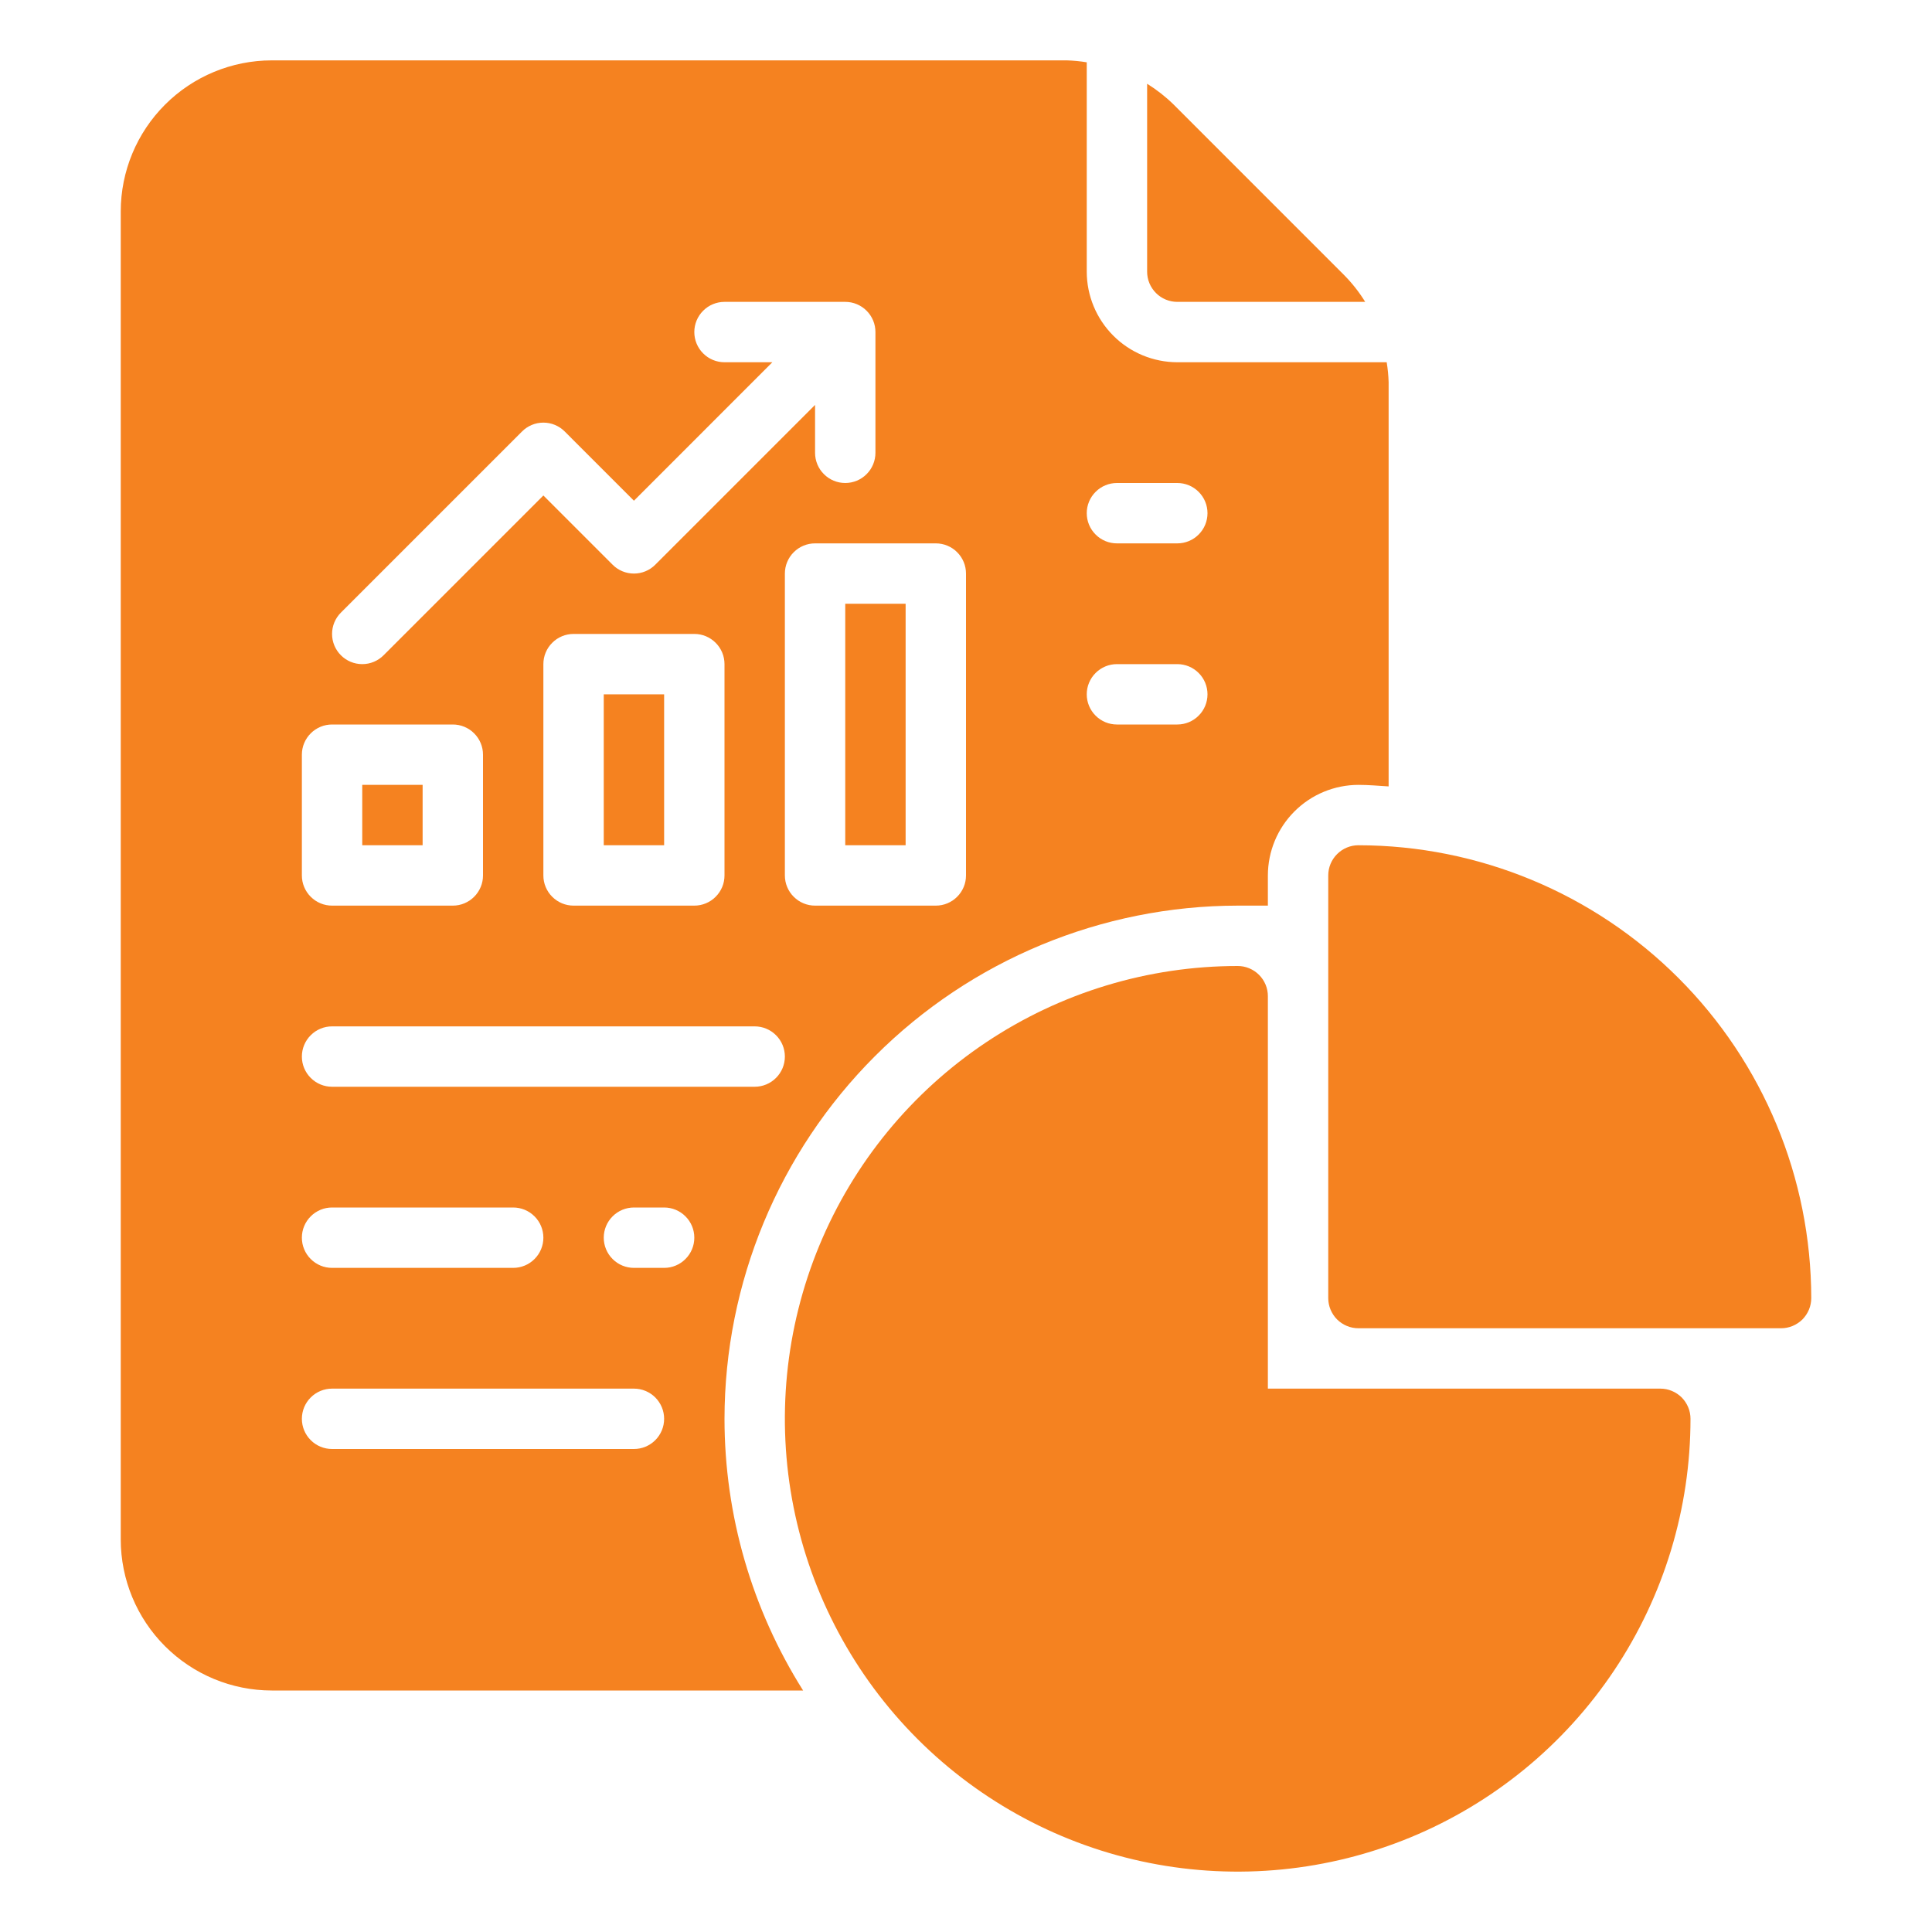 <svg width="48" height="48" viewBox="0 0 48 48" fill="none" xmlns="http://www.w3.org/2000/svg">
<path d="M42 35.25C42 37.475 41.34 39.65 40.104 41.5C38.868 43.35 37.111 44.792 35.055 45.644C32.999 46.495 30.738 46.718 28.555 46.284C26.373 45.85 24.368 44.778 22.795 43.205C21.222 41.632 20.15 39.627 19.716 37.445C19.282 35.263 19.505 33.001 20.356 30.945C21.208 28.889 22.65 27.132 24.5 25.896C26.35 24.66 28.525 24 30.75 24C30.849 24 30.946 24.019 31.037 24.057C31.128 24.095 31.211 24.15 31.28 24.22C31.35 24.289 31.405 24.372 31.443 24.463C31.481 24.554 31.5 24.651 31.5 24.75V34.5H41.25C41.349 34.5 41.446 34.519 41.537 34.557C41.628 34.595 41.711 34.65 41.781 34.719C41.85 34.789 41.905 34.872 41.943 34.963C41.981 35.054 42 35.151 42 35.25ZM33.75 21C33.651 21 33.554 21.019 33.463 21.057C33.372 21.095 33.289 21.15 33.22 21.22C33.15 21.289 33.095 21.372 33.057 21.463C33.019 21.554 33 21.651 33 21.75V32.25C33 32.349 33.019 32.446 33.057 32.537C33.095 32.628 33.15 32.711 33.219 32.781C33.289 32.85 33.372 32.905 33.463 32.943C33.554 32.981 33.651 33 33.75 33H44.25C44.349 33 44.446 32.981 44.537 32.943C44.628 32.905 44.711 32.85 44.781 32.781C44.85 32.711 44.905 32.628 44.943 32.537C44.981 32.446 45 32.349 45 32.25C44.997 29.267 43.81 26.408 41.701 24.299C39.592 22.19 36.733 21.003 33.75 21ZM22.5 15H21V21H22.5V15ZM10.5 19.5H9V21H10.5V19.5ZM15 21H16.5V17.25H15V21ZM18 35.25C18.001 37.639 18.678 39.979 19.953 42H6.75C5.756 41.999 4.803 41.603 4.1 40.9C3.397 40.197 3.001 39.244 3 38.25V5.25C3.001 4.256 3.397 3.303 4.1 2.6C4.803 1.897 5.756 1.501 6.75 1.5H26.507C26.672 1.505 26.837 1.521 27 1.548V6.75C27.001 7.347 27.238 7.918 27.66 8.34C28.081 8.762 28.654 8.999 29.25 9H34.452C34.479 9.163 34.495 9.327 34.5 9.493V19.538C34.25 19.523 34.003 19.5 33.75 19.5C33.154 19.501 32.581 19.738 32.16 20.16C31.738 20.581 31.501 21.154 31.5 21.75V22.5H30.75C27.37 22.504 24.129 23.848 21.739 26.239C19.348 28.629 18.004 31.87 18 35.25ZM27 12.75C27 12.848 27.019 12.946 27.057 13.037C27.095 13.128 27.15 13.211 27.22 13.28C27.289 13.35 27.372 13.405 27.463 13.443C27.554 13.481 27.651 13.5 27.75 13.5H29.25C29.449 13.5 29.64 13.421 29.78 13.28C29.921 13.14 30 12.949 30 12.75C30 12.551 29.921 12.36 29.78 12.22C29.64 12.079 29.449 12 29.25 12H27.75C27.651 12 27.554 12.019 27.463 12.057C27.372 12.095 27.289 12.15 27.22 12.22C27.15 12.289 27.095 12.372 27.057 12.463C27.019 12.554 27 12.652 27 12.75ZM27 17.25C27 17.349 27.019 17.446 27.057 17.537C27.095 17.628 27.15 17.711 27.22 17.78C27.289 17.85 27.372 17.905 27.463 17.943C27.554 17.981 27.651 18 27.75 18H29.25C29.449 18 29.64 17.921 29.78 17.78C29.921 17.64 30 17.449 30 17.25C30 17.051 29.921 16.86 29.78 16.72C29.64 16.579 29.449 16.5 29.25 16.5H27.75C27.651 16.5 27.554 16.519 27.463 16.557C27.372 16.595 27.289 16.65 27.22 16.72C27.15 16.789 27.095 16.872 27.057 16.963C27.019 17.054 27 17.151 27 17.25ZM23.25 13.5H20.25C20.151 13.5 20.054 13.519 19.963 13.557C19.872 13.595 19.789 13.65 19.72 13.72C19.65 13.789 19.595 13.872 19.557 13.963C19.519 14.054 19.5 14.152 19.5 14.25V21.75C19.5 21.849 19.519 21.946 19.557 22.037C19.595 22.128 19.65 22.211 19.72 22.28C19.789 22.35 19.872 22.405 19.963 22.443C20.054 22.481 20.151 22.5 20.25 22.5H23.25C23.349 22.5 23.446 22.481 23.537 22.443C23.628 22.405 23.711 22.35 23.78 22.28C23.85 22.211 23.905 22.128 23.943 22.037C23.981 21.946 24 21.849 24 21.75V14.25C24 14.152 23.981 14.054 23.943 13.963C23.905 13.872 23.85 13.789 23.78 13.72C23.711 13.65 23.628 13.595 23.537 13.557C23.446 13.519 23.349 13.5 23.25 13.5ZM8.47 16.28C8.539 16.35 8.622 16.405 8.713 16.443C8.804 16.481 8.902 16.5 9 16.5C9.099 16.5 9.196 16.481 9.287 16.443C9.378 16.405 9.461 16.35 9.53 16.28L13.5 12.31L15.22 14.03C15.289 14.1 15.372 14.155 15.463 14.193C15.554 14.231 15.652 14.25 15.75 14.25C15.848 14.25 15.946 14.231 16.037 14.193C16.128 14.155 16.211 14.1 16.28 14.03L20.25 10.06V11.25C20.25 11.449 20.329 11.64 20.47 11.78C20.61 11.921 20.801 12 21 12C21.199 12 21.39 11.921 21.53 11.78C21.671 11.64 21.75 11.449 21.75 11.25V8.25C21.75 8.152 21.731 8.054 21.693 7.963C21.655 7.872 21.6 7.789 21.53 7.72C21.461 7.65 21.378 7.595 21.287 7.557C21.196 7.519 21.099 7.5 21 7.5H18C17.801 7.5 17.61 7.579 17.47 7.72C17.329 7.86 17.25 8.051 17.25 8.25C17.25 8.449 17.329 8.64 17.47 8.78C17.61 8.921 17.801 9 18 9H19.189L15.75 12.44L14.03 10.72C13.961 10.65 13.878 10.595 13.787 10.557C13.696 10.519 13.598 10.5 13.5 10.5C13.402 10.5 13.304 10.519 13.213 10.557C13.122 10.595 13.039 10.65 12.97 10.72L8.47 15.22C8.4 15.289 8.345 15.372 8.307 15.463C8.269 15.554 8.25 15.652 8.25 15.75C8.25 15.848 8.269 15.946 8.307 16.037C8.345 16.128 8.4 16.211 8.47 16.28ZM17.25 15.75H14.25C14.152 15.75 14.054 15.769 13.963 15.807C13.872 15.845 13.789 15.9 13.72 15.97C13.65 16.039 13.595 16.122 13.557 16.213C13.519 16.304 13.5 16.401 13.5 16.5V21.75C13.5 21.849 13.519 21.946 13.557 22.037C13.595 22.128 13.65 22.211 13.72 22.28C13.789 22.35 13.872 22.405 13.963 22.443C14.054 22.481 14.152 22.5 14.25 22.5H17.25C17.349 22.5 17.446 22.481 17.537 22.443C17.628 22.405 17.711 22.35 17.78 22.28C17.85 22.211 17.905 22.128 17.943 22.037C17.981 21.946 18 21.849 18 21.75V16.5C18 16.401 17.981 16.304 17.943 16.213C17.905 16.122 17.85 16.039 17.78 15.97C17.711 15.9 17.628 15.845 17.537 15.807C17.446 15.769 17.349 15.75 17.25 15.75ZM7.5 21.75C7.5 21.849 7.519 21.946 7.557 22.037C7.595 22.128 7.65 22.211 7.72 22.28C7.789 22.35 7.872 22.405 7.963 22.443C8.054 22.481 8.152 22.5 8.25 22.5H11.25C11.348 22.5 11.446 22.481 11.537 22.443C11.628 22.405 11.711 22.35 11.78 22.28C11.85 22.211 11.905 22.128 11.943 22.037C11.981 21.946 12 21.849 12 21.75V18.75C12 18.651 11.981 18.554 11.943 18.463C11.905 18.372 11.85 18.289 11.78 18.22C11.711 18.15 11.628 18.095 11.537 18.057C11.446 18.019 11.348 18 11.25 18H8.25C8.152 18 8.054 18.019 7.963 18.057C7.872 18.095 7.789 18.15 7.72 18.22C7.65 18.289 7.595 18.372 7.557 18.463C7.519 18.554 7.5 18.651 7.5 18.75V21.75ZM7.5 26.25C7.5 26.349 7.519 26.446 7.557 26.537C7.595 26.628 7.65 26.711 7.72 26.78C7.789 26.85 7.872 26.905 7.963 26.943C8.054 26.981 8.151 27 8.25 27H18.75C18.949 27 19.14 26.921 19.28 26.78C19.421 26.64 19.5 26.449 19.5 26.25C19.5 26.051 19.421 25.86 19.28 25.72C19.14 25.579 18.949 25.5 18.75 25.5H8.25C8.151 25.5 8.054 25.519 7.963 25.557C7.872 25.595 7.789 25.65 7.72 25.72C7.65 25.789 7.595 25.872 7.557 25.963C7.519 26.054 7.5 26.151 7.5 26.25ZM7.5 30.75C7.5 30.849 7.519 30.946 7.557 31.037C7.595 31.128 7.65 31.211 7.72 31.28C7.789 31.35 7.872 31.405 7.963 31.443C8.054 31.481 8.151 31.5 8.25 31.5H12.75C12.949 31.5 13.14 31.421 13.28 31.28C13.421 31.14 13.5 30.949 13.5 30.75C13.5 30.551 13.421 30.36 13.28 30.22C13.14 30.079 12.949 30 12.75 30H8.25C8.151 30 8.054 30.019 7.963 30.057C7.872 30.095 7.789 30.15 7.72 30.22C7.65 30.289 7.595 30.372 7.557 30.463C7.519 30.554 7.5 30.651 7.5 30.75ZM16.5 35.25C16.5 35.151 16.481 35.054 16.443 34.963C16.405 34.872 16.35 34.789 16.28 34.719C16.211 34.65 16.128 34.595 16.037 34.557C15.946 34.519 15.848 34.5 15.75 34.5H8.25C8.051 34.5 7.86 34.579 7.72 34.72C7.579 34.86 7.5 35.051 7.5 35.25C7.5 35.449 7.579 35.64 7.72 35.78C7.86 35.921 8.051 36 8.25 36H15.75C15.848 36 15.946 35.981 16.037 35.943C16.128 35.905 16.211 35.85 16.28 35.781C16.35 35.711 16.405 35.628 16.443 35.537C16.481 35.446 16.5 35.349 16.5 35.25ZM17.25 30.75C17.25 30.651 17.231 30.554 17.193 30.463C17.155 30.372 17.1 30.289 17.03 30.22C16.961 30.15 16.878 30.095 16.787 30.057C16.696 30.019 16.599 30 16.5 30H15.75C15.551 30 15.36 30.079 15.22 30.22C15.079 30.36 15 30.551 15 30.75C15 30.949 15.079 31.14 15.22 31.28C15.36 31.421 15.551 31.5 15.75 31.5H16.5C16.599 31.5 16.696 31.481 16.787 31.443C16.878 31.405 16.961 31.35 17.03 31.28C17.1 31.211 17.155 31.128 17.193 31.037C17.231 30.946 17.25 30.849 17.25 30.75ZM29.25 7.5H33.918C33.771 7.262 33.598 7.041 33.401 6.841L29.159 2.598C28.959 2.402 28.738 2.229 28.5 2.081V6.75C28.5 6.949 28.579 7.139 28.72 7.28C28.86 7.421 29.051 7.5 29.25 7.5Z" fill="#F58220"/>
</svg>

